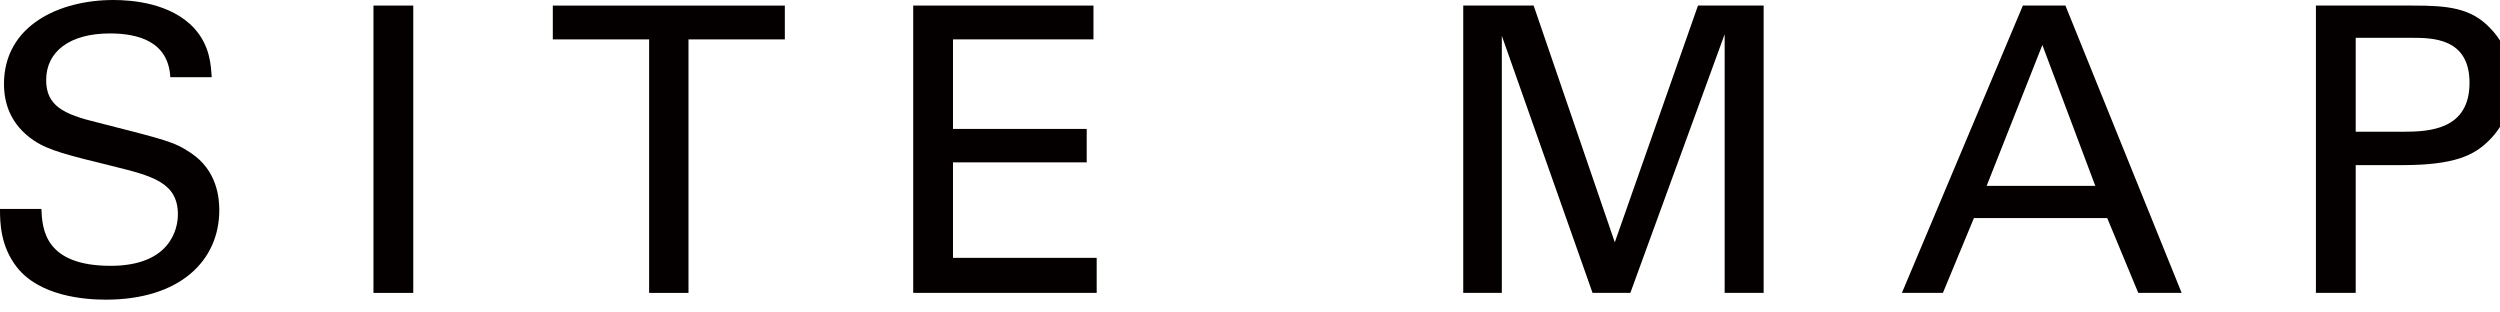 <?xml version="1.0" encoding="utf-8"?>
<!-- Generator: Adobe Illustrator 15.0.0, SVG Export Plug-In  -->
<!DOCTYPE svg PUBLIC "-//W3C//DTD SVG 1.1//EN" "http://www.w3.org/Graphics/SVG/1.1/DTD/svg11.dtd">
<svg version="1.1"
	 xmlns="http://www.w3.org/2000/svg" xmlns:xlink="http://www.w3.org/1999/xlink" xmlns:a="http://ns.adobe.com/AdobeSVGViewerExtensions/3.0/"
	 x="0px" y="0px" width="88px" height="11px" viewBox="0 0 88 11" enable-background="new 0 0 88 11" xml:space="preserve">
<defs>
</defs>
<g>
	<g>
		<path fill="#040000" d="M1.457,7.354c0.028,0.7,0.112,2.003,2.438,2.003c2.101,0,2.367-1.303,2.367-1.807
			c0-1.135-0.91-1.359-2.325-1.709C2.396,5.463,1.709,5.295,1.19,4.945c-0.826-0.561-1.05-1.317-1.05-1.989
			C0.141,0.896,2.087,0,3.992,0c0.673,0,2.031,0.112,2.844,0.995c0.561,0.616,0.588,1.303,0.616,1.723H5.995
			C5.926,1.457,4.861,1.177,3.866,1.177c-1.4,0-2.241,0.63-2.241,1.639c0,0.896,0.589,1.205,1.821,1.499
			C5.855,4.931,6.121,4.987,6.71,5.379c0.938,0.617,1.009,1.597,1.009,2.017c0,1.793-1.401,3.152-3.992,3.152
			c-0.771,0-2.34-0.127-3.138-1.149C0.015,8.657,0,7.844,0,7.354H1.457z"/>
		<path fill="#040000" d="M13.146,0.196h1.401V10.31h-1.401V0.196z"/>
		<path fill="#040000" d="M22.849,10.31V1.387h-3.39v-1.19h8.167v1.19h-3.391v8.923H22.849z"/>
		<path fill="#040000" d="M32.144,0.196h6.346v1.19h-4.945v3.152h4.707v1.177h-4.707v3.361h5.058v1.233h-6.458V0.196z"/>
		<path fill="#040000" d="M51.505,0.196h2.479l2.857,8.334l2.928-8.334h2.311V10.31h-1.372V1.205l-3.32,9.105h-1.33l-3.194-9.049
			v9.049h-1.358V0.196z"/>
		<path fill="#040000" d="M71.205,0.196h1.498l4.091,10.114h-1.527l-1.093-2.634h-4.692L68.39,10.31h-1.443L71.205,0.196z
			 M69.93,6.542h3.824l-1.863-4.958L69.93,6.542z"/>
		<path fill="#040000" d="M81.52,0.196h3.39c1.233,0,2.073,0.07,2.76,0.812c0.505,0.519,0.742,1.205,0.742,1.961
			c0,0.771-0.252,1.429-0.798,1.975c-0.532,0.532-1.232,0.868-3.054,0.868h-1.639v4.497H81.52V0.196z M82.921,4.637h1.667
			c0.924,0,2.339-0.07,2.339-1.723c0-1.583-1.316-1.583-2.045-1.583h-1.961V4.637z"/>
	</g>
</g>
</svg>
